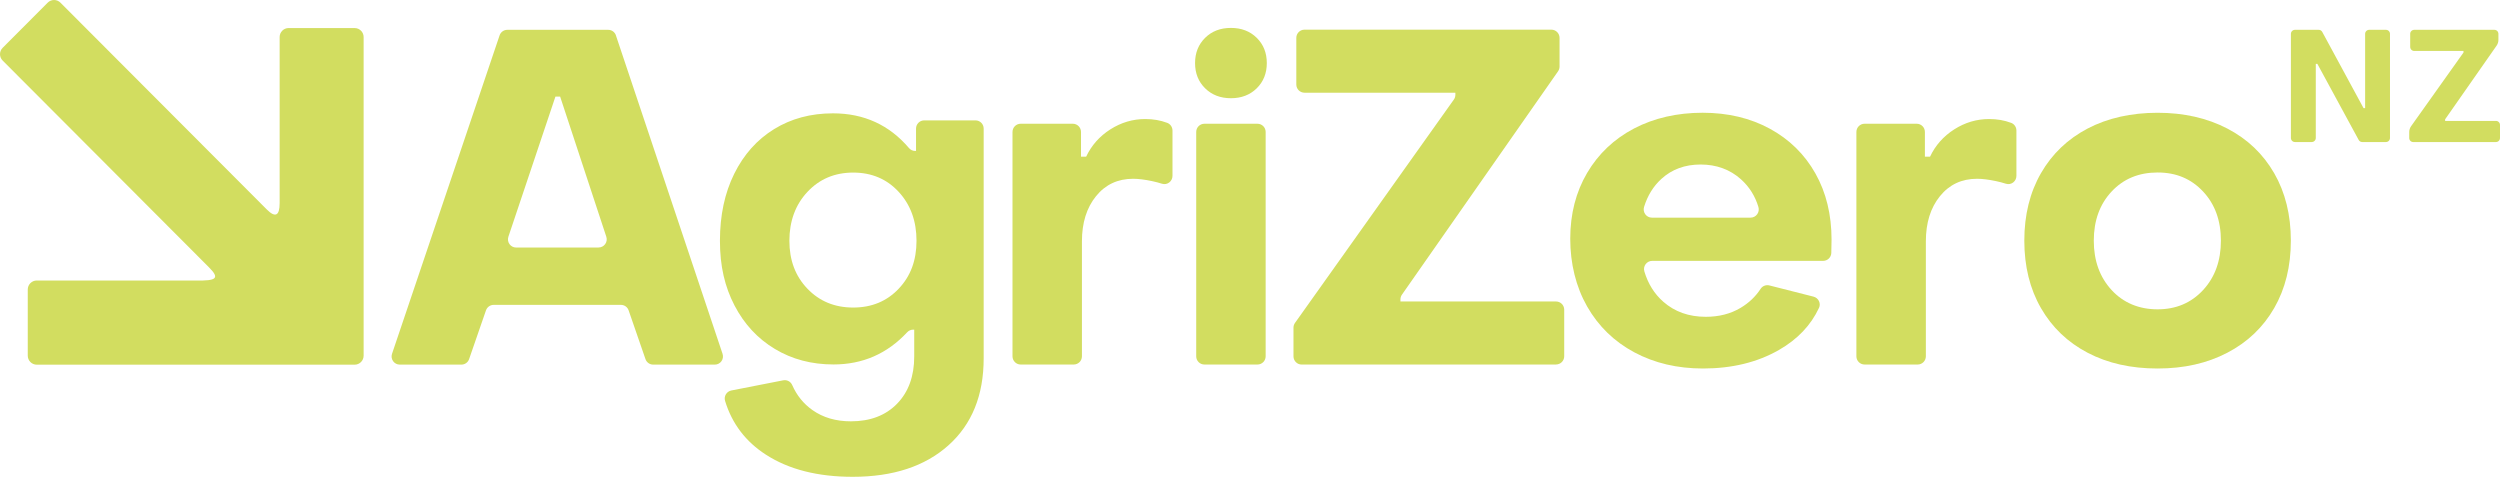 <svg width="194" height="37" viewBox="0 0 194 37" fill="none" xmlns="http://www.w3.org/2000/svg">
<g clip-path="url(#clip0_102_22854)">
<path d="M47.798 2.747C47.711 2.488 47.47 2.314 47.197 2.314H39.369C39.096 2.314 38.855 2.488 38.768 2.747L30.421 27.455C30.281 27.866 30.588 28.294 31.022 28.294H35.805C36.075 28.294 36.316 28.122 36.403 27.866L37.711 24.086C37.8 23.83 38.039 23.658 38.31 23.658H48.184C48.454 23.658 48.696 23.83 48.782 24.086L50.088 27.866C50.177 28.122 50.416 28.294 50.686 28.294H55.469C55.904 28.294 56.208 27.869 56.07 27.457L47.795 2.749L47.798 2.747ZM46.449 19.209H40.052C39.617 19.209 39.313 18.783 39.451 18.369L43.102 7.494H43.466L47.05 18.372C47.185 18.783 46.881 19.206 46.447 19.206L46.449 19.209Z" fill="#D2DD60"/>
<path d="M75.693 9.341H71.719C71.369 9.341 71.084 9.627 71.084 9.977V11.714H71.014C70.826 11.714 70.652 11.627 70.532 11.484C69.004 9.692 67.04 8.795 64.639 8.795C62.916 8.795 61.393 9.204 60.071 10.019C58.748 10.834 57.716 11.99 56.977 13.484C56.236 14.981 55.867 16.713 55.867 18.683C55.867 20.654 56.244 22.253 56.997 23.702C57.749 25.15 58.792 26.275 60.129 27.078C61.463 27.881 62.981 28.282 64.68 28.282C66.941 28.282 68.845 27.45 70.392 25.789C70.512 25.658 70.679 25.581 70.857 25.581H70.944V27.66C70.944 29.194 70.5 30.415 69.615 31.327C68.729 32.238 67.532 32.695 66.029 32.695C64.863 32.695 63.867 32.403 63.044 31.82C62.349 31.329 61.828 30.683 61.475 29.88C61.357 29.61 61.068 29.455 60.776 29.513L56.753 30.301C56.384 30.374 56.154 30.751 56.266 31.111C56.804 32.877 57.863 34.27 59.439 35.285C61.21 36.429 63.454 37 66.174 37C69.306 37 71.779 36.185 73.601 34.555C75.421 32.925 76.333 30.674 76.333 27.805V9.977C76.333 9.627 76.048 9.341 75.698 9.341H75.693ZM69.738 22.405C68.816 23.38 67.638 23.866 66.207 23.866C64.776 23.866 63.592 23.38 62.658 22.405C61.721 21.433 61.256 20.193 61.256 18.683C61.256 17.174 61.721 15.886 62.658 14.889C63.592 13.893 64.774 13.392 66.207 13.392C67.641 13.392 68.816 13.89 69.738 14.889C70.66 15.888 71.121 17.153 71.121 18.683C71.121 20.214 70.66 21.433 69.738 22.405Z" fill="#D2DD60"/>
<path d="M90.174 14.258C90.577 14.386 90.985 14.074 90.985 13.648V10.13C90.985 9.864 90.821 9.624 90.575 9.532C90.054 9.336 89.487 9.237 88.874 9.237C87.903 9.237 86.999 9.506 86.161 10.04C85.324 10.575 84.699 11.281 84.286 12.156H83.886V10.239C83.886 9.888 83.601 9.602 83.251 9.602H79.204C78.854 9.602 78.57 9.888 78.57 10.239V27.651C78.57 28.001 78.854 28.287 79.204 28.287H83.323C83.673 28.287 83.958 28.001 83.958 27.651V18.724C83.958 17.29 84.323 16.122 85.051 15.223C85.78 14.323 86.738 13.873 87.928 13.873C88.34 13.873 88.833 13.934 89.402 14.055C89.668 14.113 89.926 14.178 90.174 14.258Z" fill="#D2DD60"/>
<path d="M95.519 7.622C96.332 7.622 97.001 7.365 97.522 6.853C98.043 6.34 98.304 5.687 98.304 4.894C98.304 4.101 98.043 3.448 97.522 2.935C97.001 2.422 96.335 2.166 95.519 2.166C94.704 2.166 94.038 2.422 93.519 2.935C92.998 3.448 92.737 4.101 92.737 4.894C92.737 5.687 92.998 6.342 93.519 6.853C94.04 7.365 94.706 7.622 95.519 7.622Z" fill="#D2DD60"/>
<path d="M93.461 9.603H97.58C97.93 9.603 98.215 9.888 98.215 10.239V27.651C98.215 28.001 97.93 28.287 97.58 28.287H93.461C93.111 28.287 92.826 28.001 92.826 27.651V10.239C92.826 9.888 93.111 9.603 93.461 9.603Z" fill="#D2DD60"/>
<path d="M120.748 28.284C121.098 28.284 121.383 27.999 121.383 27.648V24.031C121.383 23.68 121.098 23.395 120.748 23.395H108.675V23.23C108.675 23.099 108.716 22.971 108.791 22.865L120.905 5.533C120.98 5.426 121.021 5.298 121.021 5.168V2.938C121.021 2.587 120.736 2.302 120.386 2.302H101.229C100.879 2.302 100.594 2.587 100.594 2.938V6.558C100.594 6.909 100.879 7.194 101.229 7.194H112.937V7.356C112.937 7.489 112.896 7.617 112.819 7.726L100.493 25.056C100.415 25.165 100.374 25.293 100.374 25.426V27.653C100.374 28.004 100.659 28.289 101.009 28.289H120.748V28.284Z" fill="#D2DD60"/>
<path d="M141.156 23.89C141.322 23.535 141.11 23.116 140.731 23.02L137.304 22.149C137.044 22.084 136.771 22.188 136.624 22.413C136.231 23.015 135.709 23.511 135.065 23.893C134.288 24.355 133.39 24.584 132.37 24.584C131.059 24.584 129.961 24.195 129.073 23.416C128.376 22.804 127.886 22.018 127.601 21.058C127.481 20.652 127.79 20.243 128.212 20.243H141.474C141.814 20.243 142.092 19.977 142.109 19.639C142.121 19.363 142.128 19.017 142.128 18.601C142.128 16.655 141.711 14.94 140.873 13.455C140.036 11.97 138.858 10.817 137.343 9.99C135.825 9.163 134.083 8.749 132.119 8.749C130.154 8.749 128.357 9.158 126.803 9.97C125.249 10.785 124.035 11.936 123.161 13.419C122.288 14.904 121.851 16.606 121.851 18.526C121.851 20.447 122.288 22.248 123.161 23.781C124.035 25.315 125.256 26.5 126.82 27.339C128.386 28.178 130.162 28.596 132.152 28.596C134.409 28.596 136.375 28.115 138.05 27.155C139.488 26.33 140.523 25.242 141.156 23.888V23.89ZM127.58 16.055C127.852 15.175 128.301 14.449 128.929 13.878C129.742 13.136 130.755 12.766 131.969 12.766C133.183 12.766 134.249 13.148 135.101 13.915C135.75 14.5 136.199 15.216 136.453 16.064C136.576 16.473 136.272 16.889 135.844 16.889H128.185C127.756 16.889 127.452 16.468 127.58 16.055Z" fill="#D2DD60"/>
<path d="M156.061 9.532C155.54 9.336 154.973 9.237 154.36 9.237C153.388 9.237 152.485 9.506 151.648 10.04C150.81 10.575 150.185 11.281 149.773 12.156H149.372V10.239C149.372 9.888 149.087 9.602 148.738 9.602H144.691C144.341 9.602 144.056 9.888 144.056 10.239V27.651C144.056 28.001 144.341 28.287 144.691 28.287H148.812C149.162 28.287 149.447 28.001 149.447 27.651V18.724C149.447 17.29 149.811 16.122 150.54 15.223C151.269 14.323 152.227 13.873 153.417 13.873C153.829 13.873 154.321 13.934 154.891 14.055C155.159 14.113 155.415 14.178 155.663 14.258C156.066 14.386 156.474 14.074 156.474 13.648V10.13C156.474 9.864 156.31 9.624 156.064 9.532H156.061Z" fill="#D2DD60"/>
<path d="M172.835 9.973C171.269 9.158 169.466 8.751 167.427 8.751C165.388 8.751 163.554 9.16 162.002 9.973C160.448 10.788 159.242 11.944 158.38 13.438C157.519 14.935 157.087 16.681 157.087 18.674C157.087 20.667 157.519 22.415 158.38 23.91C159.242 25.407 160.451 26.562 162.002 27.375C163.556 28.19 165.364 28.596 167.427 28.596C169.49 28.596 171.269 28.188 172.835 27.375C174.401 26.56 175.615 25.404 176.476 23.91C177.338 22.413 177.77 20.669 177.77 18.674C177.77 16.679 177.338 14.933 176.476 13.438C175.615 11.944 174.401 10.788 172.835 9.973ZM170.96 22.507C170.036 23.506 168.86 24.004 167.427 24.004C165.994 24.004 164.78 23.506 163.86 22.507C162.939 21.508 162.478 20.231 162.478 18.676C162.478 17.121 162.939 15.849 163.86 14.863C164.782 13.876 165.972 13.385 167.427 13.385C168.882 13.385 170.036 13.878 170.96 14.863C171.882 15.847 172.342 17.119 172.342 18.676C172.342 20.234 171.882 21.511 170.96 22.507Z" fill="#D2DD60"/>
<path d="M183.305 11.022H185.149C185.323 11.022 185.463 10.882 185.463 10.708V2.628C185.463 2.454 185.323 2.314 185.149 2.314H183.848C183.674 2.314 183.534 2.454 183.534 2.628V8.391H183.411L180.207 2.478C180.151 2.377 180.048 2.314 179.932 2.314H178.088C177.914 2.314 177.774 2.454 177.774 2.628V10.708C177.774 10.882 177.914 11.022 178.088 11.022H179.391C179.565 11.022 179.705 10.882 179.705 10.708V4.957H179.828L183.033 10.858C183.088 10.96 183.192 11.022 183.308 11.022H183.305Z" fill="#D2DD60"/>
<path d="M187.272 11.022H193.686C193.86 11.022 194 10.882 194 10.708V9.697C194 9.523 193.86 9.383 193.686 9.383H189.741V9.259L193.737 3.542C193.829 3.412 193.877 3.255 193.877 3.095V2.628C193.877 2.454 193.737 2.314 193.563 2.314H187.345C187.171 2.314 187.031 2.454 187.031 2.628V3.639C187.031 3.813 187.171 3.954 187.345 3.954H191.167V4.077L187.101 9.794C187.007 9.927 186.956 10.084 186.956 10.246V10.71C186.956 10.885 187.096 11.025 187.27 11.025L187.272 11.022Z" fill="#D2DD60"/>
<path d="M27.521 2.176H22.398C22.014 2.176 21.7 2.488 21.7 2.875V15.762C21.7 16.751 21.363 16.916 20.704 16.256L4.688 0.205C4.415 -0.068 3.976 -0.068 3.703 0.205L0.205 3.712C-0.068 3.985 -0.068 4.425 0.205 4.698L16.22 20.749C17.067 21.598 16.814 21.801 15.185 21.767H2.852C2.468 21.767 2.154 22.079 2.154 22.466V27.6C2.154 27.984 2.466 28.299 2.852 28.299H22.18H27.521C27.904 28.299 28.218 27.987 28.218 27.6V2.877C28.218 2.493 27.907 2.178 27.521 2.178V2.176Z" fill="#D2DD60"/>
</g>
<defs>
<clipPath id="clip0_102_22854">
<rect width="194" height="37" fill="white"/>
</clipPath>
</defs>
</svg>
